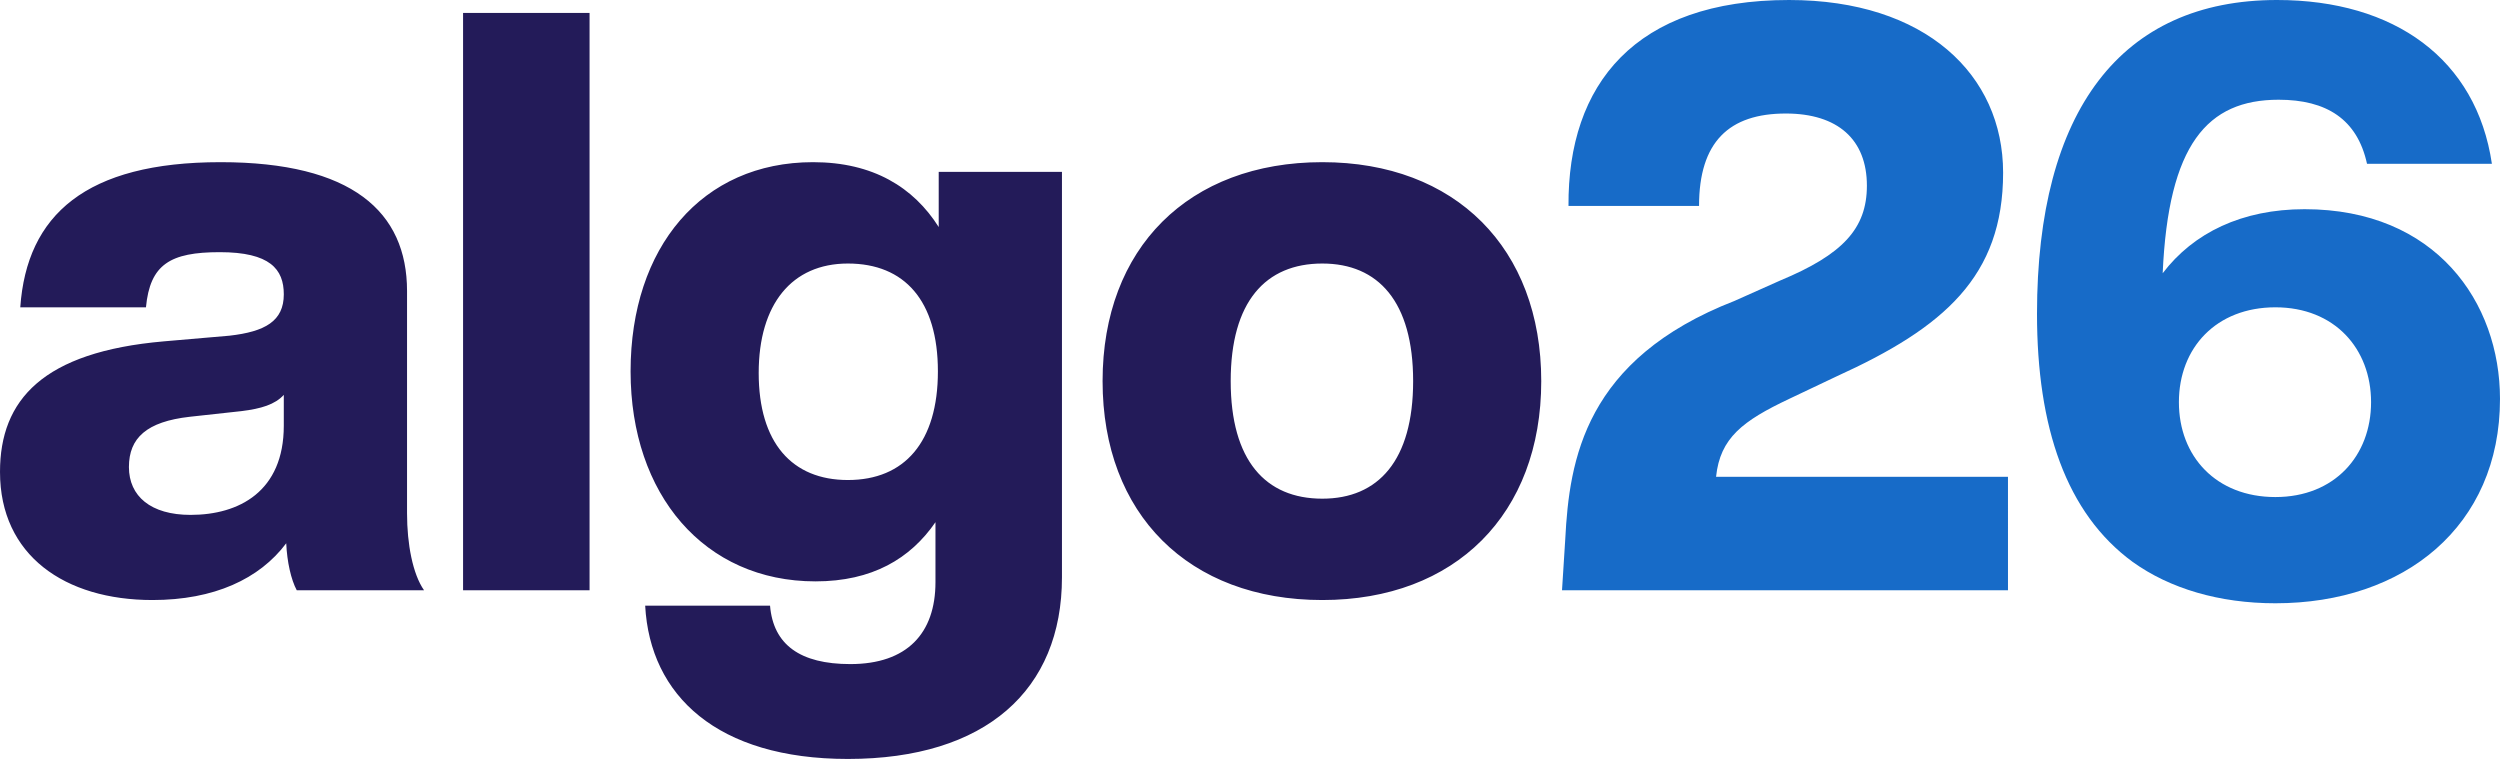 <svg xmlns="http://www.w3.org/2000/svg" viewBox="38.063 24.78 227.538 69.076"><defs><style type="text/css">	.st0{fill:#176BC8;}	.st1{fill:#231B59;}</style></defs><g><path class="st0" d="M245.158,70.019c-5.387,0-8.782-3.69-8.782-8.635c0-4.944,3.395-8.634,8.782-8.634 c5.387,0,8.708,3.764,8.708,8.634C253.866,66.255,250.545,70.019,245.158,70.019 M247.815,43.82c-5.683,0-10.111,2.14-12.915,5.83 c0.516-11.734,4.059-15.793,10.553-15.793c4.354,0,7.159,1.771,8.044,5.83h11.366c-1.403-9.52-8.856-14.907-19.557-14.907 c-14.17,0-21.845,10.036-21.845,28.56c0,10.332,2.657,18.155,8.708,22.583c3.395,2.435,7.897,3.764,12.989,3.764 c11.734,0,20.443-7.011,20.443-18.598C265.601,52.307,259.77,43.82,247.815,43.82 M194.251,68.174 c0.369-3.542,2.435-5.092,6.642-7.085l4.354-2.066c9.742-4.428,15.129-9.078,15.129-18.524c0-8.93-7.085-15.719-19.483-15.719 c-14.022,0-20.147,7.675-20.074,18.745h11.882c0-5.83,2.731-8.413,7.897-8.413c4.723,0,7.38,2.361,7.38,6.568 c0,3.911-2.214,6.273-7.897,8.634l-4.133,1.845c-13.653,5.314-15.055,14.465-15.424,21.698l-0.295,4.649h40.59V68.174H194.251z"></path><path class="st1" d="M158.414,70.167c-5.166,0-8.339-3.469-8.339-10.701c0-7.233,3.173-10.701,8.339-10.701 c5.093,0,8.266,3.468,8.266,10.701C166.68,66.698,163.507,70.167,158.414,70.167 M158.414,79.392 c12.104,0,19.926-7.823,19.926-19.926c0-12.104-7.822-19.926-19.926-19.926c-12.177,0-19.999,7.822-19.999,19.926 C138.415,71.569,146.237,79.392,158.414,79.392 M115.234,68.469c-5.092,0-8.118-3.395-8.118-9.741c0-6.273,3.026-9.963,8.118-9.963 c5.166,0,8.192,3.394,8.192,9.815S120.4,68.469,115.234,68.469 M123.5,40.425v5.019c-2.288-3.617-5.978-5.904-11.439-5.904 c-10.111,0-16.605,7.749-16.605,19.04c0,11.218,6.716,19.114,16.826,19.114c5.166,0,8.635-2.066,10.923-5.387v5.461 c0,4.649-2.583,7.454-7.749,7.454c-4.576,0-7.011-1.771-7.307-5.314H96.784c0.443,8.192,6.568,13.948,18.45,13.948 c12.546,0,19.483-6.273,19.483-16.531v-36.9H123.5z M80.209,78.506h11.513V25.96H80.209V78.506z M55.406,71.643 c-3.617,0-5.609-1.698-5.609-4.355c0-2.656,1.623-4.132,5.535-4.575l4.723-0.517c1.771-0.221,3.026-0.59,3.838-1.476v2.805 C63.893,69.502,59.834,71.643,55.406,71.643 M76.66,78.506c-1.033-1.476-1.55-4.207-1.55-7.011V51.274 c0-7.233-5.018-11.734-16.974-11.734c-12.251,0-17.638,4.797-18.228,13.21h11.439c0.369-3.912,2.214-5.019,6.715-5.019 c4.576,0,5.831,1.55,5.831,3.838c0,2.435-1.698,3.395-4.945,3.764l-5.978,0.516c-10.996,0.96-14.907,5.314-14.907,11.882 c0,7.602,5.904,11.661,13.874,11.661c5.609,0,9.742-1.919,12.177-5.166c0.074,1.697,0.443,3.321,0.959,4.28H76.66z"></path></g></svg>